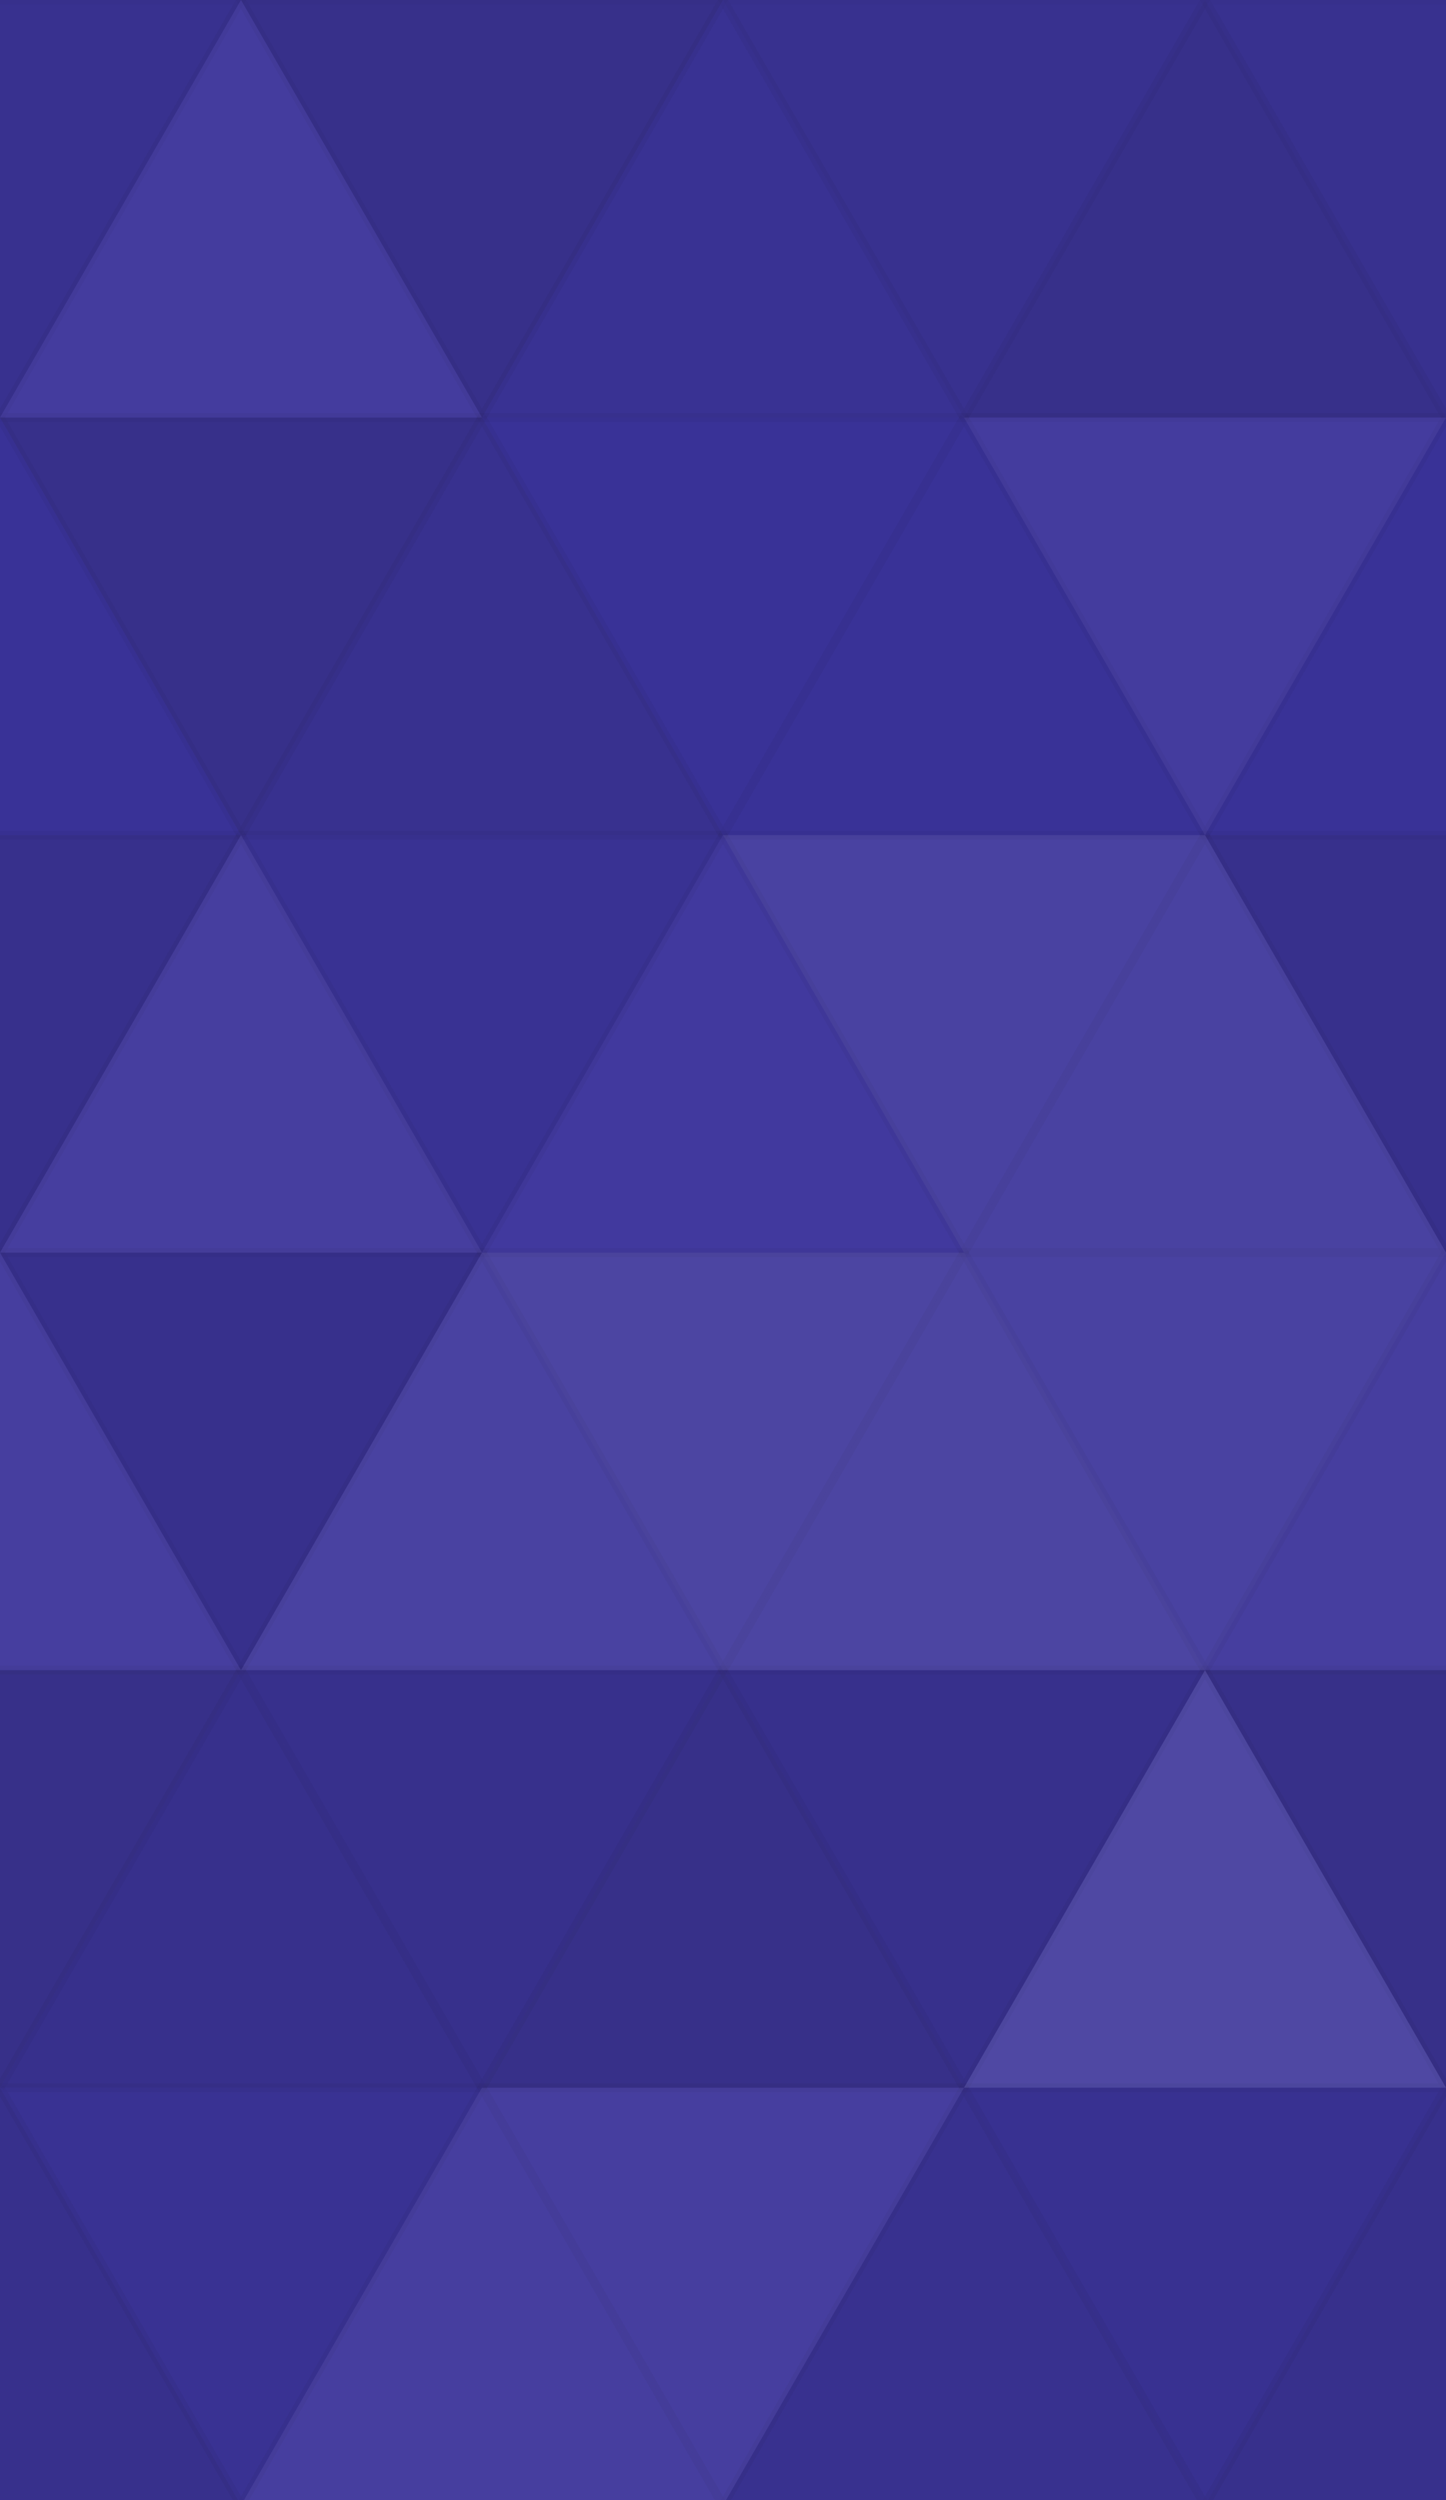 <svg xmlns="http://www.w3.org/2000/svg" width="162" height="280" viewbox="0 0 162 280" preserveAspectRatio="none"><rect x="0" y="0" width="100%" height="100%" fill="rgb(59, 51, 155)" /><polyline points="27, 0, 54, 46.765, 0, 46.765, 27, 0" fill="#222" fill-opacity="0.098" stroke="#000" stroke-opacity="0.02" transform="translate(-27, 0) rotate(180, 27, 23.383)" /><polyline points="27, 0, 54, 46.765, 0, 46.765, 27, 0" fill="#222" fill-opacity="0.098" stroke="#000" stroke-opacity="0.02" transform="translate(135, 0) rotate(180, 27, 23.383)" /><polyline points="27, 0, 54, 46.765, 0, 46.765, 27, 0" fill="#ddd" fill-opacity="0.055" stroke="#000" stroke-opacity="0.02" transform="translate(0, 0) rotate(0, 27, 23.383)" /><polyline points="27, 0, 54, 46.765, 0, 46.765, 27, 0" fill="#222" fill-opacity="0.133" stroke="#000" stroke-opacity="0.02" transform="translate(27, 0) rotate(180, 27, 23.383)" /><polyline points="27, 0, 54, 46.765, 0, 46.765, 27, 0" fill="#222" fill-opacity="0.063" stroke="#000" stroke-opacity="0.02" transform="translate(54, 0) rotate(0, 27, 23.383)" /><polyline points="27, 0, 54, 46.765, 0, 46.765, 27, 0" fill="#222" fill-opacity="0.098" stroke="#000" stroke-opacity="0.02" transform="translate(81, 0) rotate(180, 27, 23.383)" /><polyline points="27, 0, 54, 46.765, 0, 46.765, 27, 0" fill="#222" fill-opacity="0.133" stroke="#000" stroke-opacity="0.02" transform="translate(108, 0) rotate(0, 27, 23.383)" /><polyline points="27, 0, 54, 46.765, 0, 46.765, 27, 0" fill="#222" fill-opacity="0.029" stroke="#000" stroke-opacity="0.02" transform="translate(-27, 46.765) rotate(0, 27, 23.383)" /><polyline points="27, 0, 54, 46.765, 0, 46.765, 27, 0" fill="#222" fill-opacity="0.029" stroke="#000" stroke-opacity="0.02" transform="translate(135, 46.765) rotate(0, 27, 23.383)" /><polyline points="27, 0, 54, 46.765, 0, 46.765, 27, 0" fill="#222" fill-opacity="0.133" stroke="#000" stroke-opacity="0.02" transform="translate(0, 46.765) rotate(180, 27, 23.383)" /><polyline points="27, 0, 54, 46.765, 0, 46.765, 27, 0" fill="#222" fill-opacity="0.098" stroke="#000" stroke-opacity="0.02" transform="translate(27, 46.765) rotate(0, 27, 23.383)" /><polyline points="27, 0, 54, 46.765, 0, 46.765, 27, 0" fill="#222" fill-opacity="0.029" stroke="#000" stroke-opacity="0.02" transform="translate(54, 46.765) rotate(180, 27, 23.383)" /><polyline points="27, 0, 54, 46.765, 0, 46.765, 27, 0" fill="#222" fill-opacity="0.029" stroke="#000" stroke-opacity="0.02" transform="translate(81, 46.765) rotate(0, 27, 23.383)" /><polyline points="27, 0, 54, 46.765, 0, 46.765, 27, 0" fill="#ddd" fill-opacity="0.055" stroke="#000" stroke-opacity="0.02" transform="translate(108, 46.765) rotate(180, 27, 23.383)" /><polyline points="27, 0, 54, 46.765, 0, 46.765, 27, 0" fill="#222" fill-opacity="0.115" stroke="#000" stroke-opacity="0.02" transform="translate(-27, 93.531) rotate(180, 27, 23.383)" /><polyline points="27, 0, 54, 46.765, 0, 46.765, 27, 0" fill="#222" fill-opacity="0.115" stroke="#000" stroke-opacity="0.02" transform="translate(135, 93.531) rotate(180, 27, 23.383)" /><polyline points="27, 0, 54, 46.765, 0, 46.765, 27, 0" fill="#ddd" fill-opacity="0.072" stroke="#000" stroke-opacity="0.02" transform="translate(0, 93.531) rotate(0, 27, 23.383)" /><polyline points="27, 0, 54, 46.765, 0, 46.765, 27, 0" fill="#222" fill-opacity="0.063" stroke="#000" stroke-opacity="0.02" transform="translate(27, 93.531) rotate(180, 27, 23.383)" /><polyline points="27, 0, 54, 46.765, 0, 46.765, 27, 0" fill="#ddd" fill-opacity="0.037" stroke="#000" stroke-opacity="0.02" transform="translate(54, 93.531) rotate(0, 27, 23.383)" /><polyline points="27, 0, 54, 46.765, 0, 46.765, 27, 0" fill="#ddd" fill-opacity="0.089" stroke="#000" stroke-opacity="0.02" transform="translate(81, 93.531) rotate(180, 27, 23.383)" /><polyline points="27, 0, 54, 46.765, 0, 46.765, 27, 0" fill="#ddd" fill-opacity="0.089" stroke="#000" stroke-opacity="0.02" transform="translate(108, 93.531) rotate(0, 27, 23.383)" /><polyline points="27, 0, 54, 46.765, 0, 46.765, 27, 0" fill="#ddd" fill-opacity="0.072" stroke="#000" stroke-opacity="0.02" transform="translate(-27, 140.296) rotate(0, 27, 23.383)" /><polyline points="27, 0, 54, 46.765, 0, 46.765, 27, 0" fill="#ddd" fill-opacity="0.072" stroke="#000" stroke-opacity="0.02" transform="translate(135, 140.296) rotate(0, 27, 23.383)" /><polyline points="27, 0, 54, 46.765, 0, 46.765, 27, 0" fill="#222" fill-opacity="0.115" stroke="#000" stroke-opacity="0.02" transform="translate(0, 140.296) rotate(180, 27, 23.383)" /><polyline points="27, 0, 54, 46.765, 0, 46.765, 27, 0" fill="#ddd" fill-opacity="0.089" stroke="#000" stroke-opacity="0.02" transform="translate(27, 140.296) rotate(0, 27, 23.383)" /><polyline points="27, 0, 54, 46.765, 0, 46.765, 27, 0" fill="#ddd" fill-opacity="0.107" stroke="#000" stroke-opacity="0.02" transform="translate(54, 140.296) rotate(180, 27, 23.383)" /><polyline points="27, 0, 54, 46.765, 0, 46.765, 27, 0" fill="#ddd" fill-opacity="0.107" stroke="#000" stroke-opacity="0.02" transform="translate(81, 140.296) rotate(0, 27, 23.383)" /><polyline points="27, 0, 54, 46.765, 0, 46.765, 27, 0" fill="#ddd" fill-opacity="0.089" stroke="#000" stroke-opacity="0.02" transform="translate(108, 140.296) rotate(180, 27, 23.383)" /><polyline points="27, 0, 54, 46.765, 0, 46.765, 27, 0" fill="#222" fill-opacity="0.15" stroke="#000" stroke-opacity="0.02" transform="translate(-27, 187.061) rotate(180, 27, 23.383)" /><polyline points="27, 0, 54, 46.765, 0, 46.765, 27, 0" fill="#222" fill-opacity="0.15" stroke="#000" stroke-opacity="0.02" transform="translate(135, 187.061) rotate(180, 27, 23.383)" /><polyline points="27, 0, 54, 46.765, 0, 46.765, 27, 0" fill="#222" fill-opacity="0.115" stroke="#000" stroke-opacity="0.02" transform="translate(0, 187.061) rotate(0, 27, 23.383)" /><polyline points="27, 0, 54, 46.765, 0, 46.765, 27, 0" fill="#222" fill-opacity="0.115" stroke="#000" stroke-opacity="0.02" transform="translate(27, 187.061) rotate(180, 27, 23.383)" /><polyline points="27, 0, 54, 46.765, 0, 46.765, 27, 0" fill="#222" fill-opacity="0.15" stroke="#000" stroke-opacity="0.02" transform="translate(54, 187.061) rotate(0, 27, 23.383)" /><polyline points="27, 0, 54, 46.765, 0, 46.765, 27, 0" fill="#222" fill-opacity="0.115" stroke="#000" stroke-opacity="0.02" transform="translate(81, 187.061) rotate(180, 27, 23.383)" /><polyline points="27, 0, 54, 46.765, 0, 46.765, 27, 0" fill="#ddd" fill-opacity="0.124" stroke="#000" stroke-opacity="0.02" transform="translate(108, 187.061) rotate(0, 27, 23.383)" /><polyline points="27, 0, 54, 46.765, 0, 46.765, 27, 0" fill="#222" fill-opacity="0.115" stroke="#000" stroke-opacity="0.02" transform="translate(-27, 233.827) rotate(0, 27, 23.383)" /><polyline points="27, 0, 54, 46.765, 0, 46.765, 27, 0" fill="#222" fill-opacity="0.115" stroke="#000" stroke-opacity="0.02" transform="translate(135, 233.827) rotate(0, 27, 23.383)" /><polyline points="27, 0, 54, 46.765, 0, 46.765, 27, 0" fill="#222" fill-opacity="0.063" stroke="#000" stroke-opacity="0.02" transform="translate(0, 233.827) rotate(180, 27, 23.383)" /><polyline points="27, 0, 54, 46.765, 0, 46.765, 27, 0" fill="#ddd" fill-opacity="0.072" stroke="#000" stroke-opacity="0.02" transform="translate(27, 233.827) rotate(0, 27, 23.383)" /><polyline points="27, 0, 54, 46.765, 0, 46.765, 27, 0" fill="#ddd" fill-opacity="0.072" stroke="#000" stroke-opacity="0.02" transform="translate(54, 233.827) rotate(180, 27, 23.383)" /><polyline points="27, 0, 54, 46.765, 0, 46.765, 27, 0" fill="#222" fill-opacity="0.098" stroke="#000" stroke-opacity="0.02" transform="translate(81, 233.827) rotate(0, 27, 23.383)" /><polyline points="27, 0, 54, 46.765, 0, 46.765, 27, 0" fill="#222" fill-opacity="0.081" stroke="#000" stroke-opacity="0.02" transform="translate(108, 233.827) rotate(180, 27, 23.383)" /></svg>